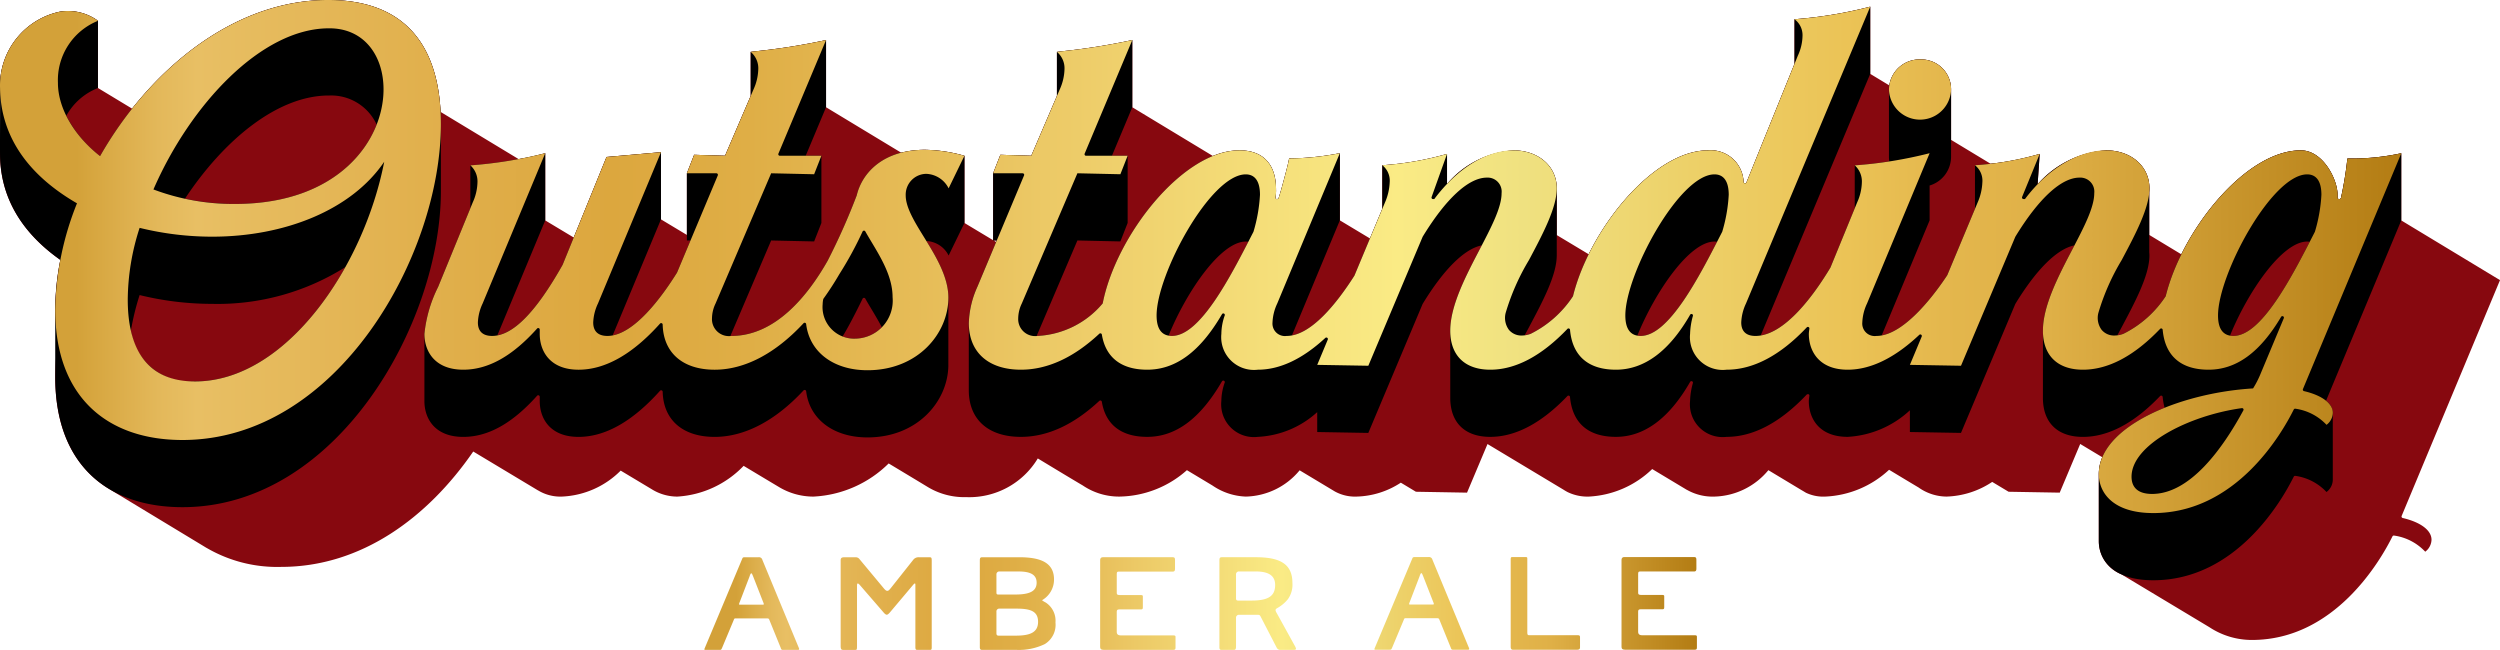 <svg xmlns="http://www.w3.org/2000/svg" xmlns:xlink="http://www.w3.org/1999/xlink" width="228.552" height="59.413" viewBox="0 0 228.552 59.413">
  <defs>
    <linearGradient id="Gold_Simulation_3" data-name="Gold Simulation 3" x1="64.396" y1="55.171" x2="155.133" y2="55.171" gradientUnits="userSpaceOnUse">
      <stop offset="0.032" stop-color="#d3a139"/>
      <stop offset="0.037" stop-color="#d6a53e"/>
      <stop offset="0.066" stop-color="#e3b85a"/>
      <stop offset="0.082" stop-color="#e8bf64"/>
      <stop offset="0.176" stop-color="#e1b04d"/>
      <stop offset="0.254" stop-color="#dca73e"/>
      <stop offset="0.312" stop-color="#dfae46"/>
      <stop offset="0.401" stop-color="#e8c05c"/>
      <stop offset="0.435" stop-color="#ecc966"/>
      <stop offset="0.582" stop-color="#faeb85"/>
      <stop offset="0.635" stop-color="#efe180"/>
      <stop offset="0.705" stop-color="#edd068"/>
      <stop offset="0.769" stop-color="#ebc356"/>
      <stop offset="0.809" stop-color="#e4b74d"/>
      <stop offset="0.853" stop-color="#dfb047"/>
      <stop offset="1" stop-color="#b37c13"/>
    </linearGradient>
    <linearGradient id="Gold_Simulation_3-2" x1="0.003" y1="23.453" x2="219.525" y2="23.453" xlink:href="#Gold_Simulation_3"/>
  </defs>
  <g id="Layer_2" data-name="Layer 2">
    <g id="Layer_1-2" data-name="Layer 1">
      <g>
        <path id="Amber_Ale" data-name="Amber Ale" d="M64.432,59.244l3.421-8.157c.048-.132.096-.144.277-.144h1.205a.319.319,0,0,1,.362.241l3.313,8a.364.364,0,0,1,.048.157q0,.072-.108.072H71.601c-.133,0-.169-.012-.229-.193l-1.024-2.518c-.06-.157-.084-.169-.289-.169H67.275c-.133,0-.145.012-.205.169L66.022,59.208c-.084.193-.097.205-.241.205H64.48c-.06,0-.084-.012-.084-.048A.389.389,0,0,1,64.432,59.244Zm5.289-3.964c.072,0,.109-.012.109-.048a.584.584,0,0,0-.048-.157l-.927-2.373c-.084-.205-.121-.289-.169-.289s-.096.084-.157.277l-.916,2.385a.519.519,0,0,0-.048.169c0,.024.024.036.06.036Zm7.133-4.048c0-.205.073-.289.35-.289h1.012a.445.445,0,0,1,.325.132l2.217,2.663c.157.193.253.277.361.277.096,0,.169-.06.35-.289L83.504,51.16a.614.614,0,0,1,.494-.217h.928c.229,0,.253.024.253.349v7.88c0,.193-.024.241-.169.241H83.878c-.133,0-.193-.024-.193-.253V53.461c0-.084-.012-.12-.048-.12s-.072.036-.133.097l-2.132,2.53c-.133.157-.229.229-.301.229-.084,0-.181-.072-.313-.229l-2.169-2.506c-.072-.084-.133-.12-.169-.12-.048,0-.072.06-.072.193v5.494c0,.373-.012.386-.193.386H77.083c-.193,0-.229-.108-.229-.386Zm12.723.024c0-.253.048-.313.229-.313h3.385c2.084,0,3.169.578,3.169,2.036a2.176,2.176,0,0,1-1.097,1.892,1.607,1.607,0,0,0,.325.205,1.976,1.976,0,0,1,.904,1.831,2.064,2.064,0,0,1-.976,1.976,5.439,5.439,0,0,1-2.578.53H89.782c-.157,0-.205-.084-.205-.241Zm3.241,3.096c1.265,0,1.952-.277,1.952-1.084,0-.723-.554-1.024-1.65-1.024H91.384a.261.261,0,0,0-.289.277V54.16c0,.133.024.193.169.193Zm.048,3.759c1.253,0,2.036-.265,2.036-1.265,0-.976-.711-1.205-1.964-1.205H91.384a.259.259,0,0,0-.289.289v1.976c0,.133.06.205.181.205Zm7.711-6.88c0-.193.084-.289.265-.289h6.35c.193,0,.229.06.229.289v.771c0,.169-.06.253-.193.253h-4.88c-.229,0-.253.036-.253.289v1.639c0,.18.072.217.313.217h1.795c.241,0,.277.024.277.133v.952c0,.193-.024.229-.205.229h-1.928c-.205,0-.253.06-.253.253V57.75c0,.205.084.337.373.337h4.723c.241,0,.277.024.277.157v.94c0,.205-.048.229-.289.229h-6.133c-.386,0-.47-.048-.47-.325Zm10.903.024c0-.253.048-.313.229-.313h3.108c2.181,0,3.337.602,3.337,2.349a2.286,2.286,0,0,1-.41,1.482,3.339,3.339,0,0,1-.976.819c-.108.06-.157.12-.157.193a.639.639,0,0,0,.097.241l1.675,3.036a.844.844,0,0,1,.097.241c0,.072-.06.108-.193.108h-1.205a.367.367,0,0,1-.361-.193l-1.47-2.843c-.084-.157-.109-.169-.337-.169h-1.627a.264.264,0,0,0-.289.289V59.1c0,.277-.072.313-.217.313H111.673c-.157,0-.193-.084-.193-.241Zm2.928,3.65c1.482,0,2.168-.373,2.168-1.422,0-.928-.699-1.241-1.795-1.241h-1.494a.264.264,0,0,0-.289.289v2.181c0,.133.06.193.181.193Zm11.279,4.324,3.422-8.157c.048-.132.096-.145.277-.145h1.205a.32.32,0,0,1,.362.241l3.313,8a.363.363,0,0,1,.048.157c0,.048-.036.072-.108.072h-1.349c-.133,0-.169-.012-.229-.193l-1.024-2.518c-.06-.157-.084-.169-.289-.169H128.53c-.133,0-.145.012-.205.169l-1.048,2.506c-.084.193-.097.205-.241.205h-1.301c-.06,0-.084-.012-.084-.048A.392.392,0,0,1,125.687,59.231Zm5.289-3.964c.072,0,.109-.012.109-.049a.585.585,0,0,0-.048-.157l-.927-2.373c-.084-.205-.121-.289-.169-.289s-.096.084-.157.277l-.916,2.386a.519.519,0,0,0-.048.169c0,.024.024.036.06.036Zm7.133-4.133c0-.133.024-.205.133-.205h1.193c.157,0,.193.012.193.145v6.735c0,.205.036.265.18.265h4.422c.193,0,.217.06.217.205v.916c0,.133-.084.205-.265.205h-5.868c-.133,0-.205-.084-.205-.265Zm10.132.084c0-.193.084-.289.265-.289h6.35c.193,0,.229.06.229.289V51.99c0,.169-.06.253-.193.253h-4.879c-.229,0-.253.036-.253.289v1.639c0,.181.072.217.313.217h1.795c.241,0,.277.024.277.133v.952c0,.193-.024.229-.205.229h-1.928c-.205,0-.253.06-.253.253v1.783c0,.205.084.337.373.337h4.723c.241,0,.277.024.277.157v.94c0,.205-.048.229-.289.229h-6.133c-.386,0-.47-.048-.47-.325Z" style="fill: url(#Gold_Simulation_3)"/>
        <path d="M219.657,47.356a.14.14,0,0,1-.096-.19l8.991-21.556-9.027-5.459V14.009a21.206,21.206,0,0,1-4.671.487c-.093,0-.178-.002-.255-.003a31.952,31.952,0,0,1-.586,3.594.139.139,0,0,1-.136.11h-.043a.142.142,0,0,1-.109-.051.162.162,0,0,1-.027-.117c.119-1.451-1.276-4.283-3.353-4.283-3.995,0-8.491,4.581-10.924,9.505l-2.935-1.775v-3.91c.01-.119.016-.235.016-.349,0-2.012-1.671-3.471-3.974-3.471a9.188,9.188,0,0,0-6.247,3.096l.19-2.771a23.893,23.893,0,0,1-4.495.897L180.79,14.25l-2.42-1.464V8.215a2.736,2.736,0,0,0-2.814-2.78,2.802,2.802,0,0,0-2.832,2.374l-1.746-1.056V.611A39.382,39.382,0,0,1,164.056,1.76V5.838l-4.392,10.839a.138.138,0,0,1-.129.086l-.016-.002a.137.137,0,0,1-.121-.117,3.006,3.006,0,0,0-3.237-2.898c-3.995,0-8.488,4.577-10.921,9.498L142.32,21.49V17.217c0-2.012-1.671-3.471-3.974-3.471a8.747,8.747,0,0,0-6.058,3.073V14.072a28.066,28.066,0,0,1-5.917,1.035v3.985l-1.13,2.706-2.75-1.653V14.003a24.75,24.75,0,0,1-4.637.483c-.093.504-.274,1.18-.455,1.857-.164.611-.326,1.219-.516,1.798l-.099.056a.129.129,0,0,1-.042.006.139.139,0,0,1-.136-.168,3.346,3.346,0,0,0,.05-.713c0-2.402-1.271-3.577-3.348-3.577a6.46,6.46,0,0,0-2.424.516l-7.37-4.457V3.663a59.269,59.269,0,0,1-6.513,1.034l-.376.048V8.775L94.28,14.24l-2.824-.088-.663,1.689v6.119L88.17,20.384V14.242a13.896,13.896,0,0,0-3.598-.546,8.603,8.603,0,0,0-2.179.266l-6.875-4.158V3.663a59.263,59.263,0,0,1-6.514,1.034l-.375.048V8.773L66.283,14.24l-2.824-.088-.663,1.689v5.637l-2.368-1.423V13.913l-4.979.439-2.998,7.362L49.845,20.149l0-.001V14.006a18.51,18.51,0,0,1-2.157.495l-.098.018h0c-.056.01-.115.02-.172.03l-7.141-4.319c-.011-.208-.025-.413-.041-.616-.009-.112-.021-.222-.032-.332-.009-.087-.017-.174-.027-.26C39.537,3.497,36.437,0,30.001,0,22.997,0,16.622,4.199,12.078,9.933L8.957,8.046c-.007-.004,0-6.142,0-6.142a4.635,4.635,0,0,0-3.452-.841A6.904,6.904,0,0,0,.004,8.047,10.923,10.923,0,0,0,.54,11.321a7.264,7.264,0,0,0-.536,2.869C.06,18.22,2.13,21.376,5.517,23.761a23.752,23.752,0,0,0-.468,4.552,17.164,17.164,0,0,0,.24,2.929,22.721,22.721,0,0,0-.24,3.214c0,5.14,1.965,8.568,5.155,10.377l-.003.002,8.697,5.264v-.004a12.799,12.799,0,0,0,6.809,1.731c7.333,0,13.405-4.52,17.557-10.548l5.91,3.549.001-.004a3.939,3.939,0,0,0,2.202.575,8.063,8.063,0,0,0,5.366-2.375L59.557,44.71a4.432,4.432,0,0,0,2.363.689,9.149,9.149,0,0,0,6.064-2.811S70.29,43.974,71.15,44.485a6.103,6.103,0,0,0,3.21.914,10.495,10.495,0,0,0,6.883-3.031s2.501,1.503,3.517,2.12a6.456,6.456,0,0,0,3.567.96,7.313,7.313,0,0,0,6.549-3.538s3.079,1.868,4.115,2.473a5.913,5.913,0,0,0,3.365,1.015,9.489,9.489,0,0,0,6.152-2.416l2.33,1.4,0-.001a5.726,5.726,0,0,0,3.061,1.017,6.559,6.559,0,0,0,4.914-2.402l3.243,1.948,0-.001a3.836,3.836,0,0,0,1.965.455,7.692,7.692,0,0,0,4.043-1.272l1.381.83,4.672.082,1.872-4.445,6.97,4.188c.09.061.251.153.338.199a4.172,4.172,0,0,0,1.966.418,8.971,8.971,0,0,0,5.782-2.518l3.166,1.902.001-.005a4.772,4.772,0,0,0,2.54.621,6.608,6.608,0,0,0,4.914-2.414l3.03,1.823c.277.158.304.183.408.241a3.668,3.668,0,0,0,1.769.35,9.13,9.13,0,0,0,5.828-2.451s1.984,1.199,2.696,1.619a4.488,4.488,0,0,0,2.543.832,7.936,7.936,0,0,0,4.189-1.342l1.498.9,4.673.082,1.874-4.451,2.02,1.214a3.908,3.908,0,0,0-.32,1.532v6.142a3.269,3.269,0,0,0,2.086,3.038l-.004.002,8.03,4.825a7.033,7.033,0,0,0,3.891,1.165c7.564,0,11.743-7.247,12.844-9.469a.139.139,0,0,1,.124-.076.084.084,0,0,1,.028.003,4.817,4.817,0,0,1,2.843,1.474,1.413,1.413,0,0,0,.575-1.093C222.291,48.486,221.306,47.741,219.657,47.356ZM91.065,22.124l-.232-.14h.291Z" style="fill: #87080f"/>
        <path id="Shadow" d="M219.525,14.009a21.206,21.206,0,0,1-4.671.487c-.093,0-.178-.002-.255-.003a31.952,31.952,0,0,1-.586,3.594.139.139,0,0,1-.136.11h-.043a.142.142,0,0,1-.109-.051.162.162,0,0,1-.027-.117c.119-1.451-1.276-4.283-3.353-4.283-5.031,0-10.861,7.264-12.357,13.331a9.883,9.883,0,0,1-3.868,3.439,2.517,2.517,0,0,1-.548.137q.193-.366.392-.739c1.167-2.194,2.372-4.457,2.522-6.202l0-.001v-.003c.01-.119.016-.235.016-.349,0-.102-.007-.201-.016-.3V17.566c.01-.119.016-.235.016-.349,0-2.012-1.671-3.471-3.974-3.471a9.188,9.188,0,0,0-6.247,3.096l.19-2.771a28.059,28.059,0,0,1-5.918,1.035v3.985l-2.532,6.062c-.801,1.225-3.488,5.057-5.995,5.512l4.38-10.517V16.96a2.746,2.746,0,0,0,1.962-2.602V8.215a2.736,2.736,0,0,0-2.814-2.78,2.794,2.794,0,0,0-2.865,2.78v6.143a2.615,2.615,0,0,0,.034.399c-1.183.179-2.366.319-3.162.361v3.919l-2.224,5.423c-1.317,2.196-3.831,5.79-6.373,6.21L170.978,6.753V.611A39.382,39.382,0,0,1,164.056,1.76V5.838l-4.392,10.839a.138.138,0,0,1-.129.086l-.016-.002a.137.137,0,0,1-.121-.117,3.006,3.006,0,0,0-3.237-2.898c-5.034,0-10.863,7.266-12.357,13.333a9.897,9.897,0,0,1-3.867,3.438,2.521,2.521,0,0,1-.548.137q.193-.366.392-.739c1.24-2.329,2.52-4.734,2.537-6.517l.002,0v-6.18c0-2.012-1.671-3.471-3.974-3.471a8.747,8.747,0,0,0-6.058,3.073V14.072a28.066,28.066,0,0,1-5.917,1.035v3.985l-2.552,6.111c-1.486,2.333-3.638,5.08-5.709,5.462l4.381-10.519V14.003a24.75,24.75,0,0,1-4.637.483c-.093.504-.274,1.18-.455,1.857-.164.611-.326,1.219-.516,1.798l-.099.056a.129.129,0,0,1-.042.006.139.139,0,0,1-.136-.168,3.346,3.346,0,0,0,.05-.713c0-2.402-1.271-3.577-3.348-3.577-5.178,0-11.282,7.785-12.498,13.99a8.31,8.31,0,0,1-5.95,2.975c-.03,0-.059-.002-.088-.003l3.725-8.723,3.929.088.664-1.689V14.24h-1.436l1.86-4.435V3.663a59.269,59.269,0,0,1-6.513,1.034l-.376.048V8.775L94.28,14.24l-2.824-.088-.663,1.689v6.142h.331l-1.778,4.241a8.602,8.602,0,0,0-.779,3.308c0,.021.002.04.003.061h-.002l0,6.082c0,2.671,1.781,4.264,4.763,4.264,2.419,0,4.83-1.107,7.167-3.29a.142.142,0,0,1,.095-.037.109.109,0,0,1,.045.008.137.137,0,0,1,.092.108c.346,2.099,1.779,3.21,4.145,3.21,2.617,0,4.854-1.661,6.838-5.076a.142.142,0,0,1,.121-.069.149.149,0,0,1,.058.013.139.139,0,0,1,.072.172,5.136,5.136,0,0,0-.308,1.685,2.993,2.993,0,0,0,3.34,3.275,8.668,8.668,0,0,0,5.424-2.261v1.819l4.672.082,4.965-11.79c1.933-3.175,3.831-5.045,5.406-5.357q-.1.192-.202.387c-1.256,2.405-2.68,5.13-2.68,7.408l.004,6.251c.043,2.2,1.367,3.461,3.653,3.461,2.317,0,4.69-1.256,7.054-3.73a.135.135,0,0,1,.101-.043.156.156,0,0,1,.046.008.137.137,0,0,1,.092.118c.215,2.386,1.665,3.647,4.197,3.647,2.59,0,4.873-1.691,6.784-5.025a.138.138,0,0,1,.12-.07.15.15,0,0,1,.052.01.139.139,0,0,1,.082.164,6.735,6.735,0,0,0-.259,1.646,2.993,2.993,0,0,0,3.34,3.275c2.436,0,4.901-1.302,7.328-3.87a.26.26,0,0,1,.16-.03.138.138,0,0,1,.08.14c0,.002-.052.383-.052.485,0,1.582.933,3.275,3.552,3.275a9.076,9.076,0,0,0,5.688-2.428v1.973h.005l-.005.012,4.672.082L184.24,27.79c1.933-3.175,3.831-5.046,5.407-5.358q-.1.192-.202.388c-1.256,2.405-2.68,5.13-2.68,7.408,0,.08.005.157.009.235h-.004s-.005,5.863-.005,5.908c0,2.268,1.333,3.57,3.657,3.57,2.316,0,4.689-1.256,7.054-3.73a.136.136,0,0,1,.1-.043.156.156,0,0,1,.046.008.137.137,0,0,1,.092.118,5.386,5.386,0,0,0,.18.986c-3.476,1.399-6.019,3.519-6.019,6.054v6.142c0,1.726,1.307,3.572,4.976,3.572,7.564,0,11.743-7.247,12.844-9.469a.139.139,0,0,1,.124-.077.083.083,0,0,1,.028.003A4.816,4.816,0,0,1,212.69,44.98a1.413,1.413,0,0,0,.575-1.093V37.77l-.002,0,.002-.025a1.453,1.453,0,0,0-.617-1.106l6.877-16.487ZM107.141,30.711a1.741,1.741,0,0,1-.31-.027c1.633-4.009,4.763-8.601,7.058-8.601a1.451,1.451,0,0,1,.235.019C112.149,25.94,109.561,30.711,107.141,30.711Zm42.853,0a1.747,1.747,0,0,1-.31-.027c1.633-4.009,4.764-8.601,7.058-8.601a1.457,1.457,0,0,1,.235.019C155.001,25.941,152.414,30.711,149.994,30.711Zm54.185,0a1.74,1.74,0,0,1-.311-.027c1.633-4.009,4.763-8.601,7.058-8.601a1.456,1.456,0,0,1,.235.019C209.185,25.941,206.598,30.711,204.179,30.711ZM40.307,11.336C40.307,4.489,37.295,0,30.001,0,21.323,0,13.608,6.445,9.148,14.271a10.977,10.977,0,0,1-3.086-3.687A5.661,5.661,0,0,1,8.957,8.046c-.007-.004,0-6.142,0-6.142a4.635,4.635,0,0,0-3.452-.841A6.904,6.904,0,0,0,.004,8.047c.016,1.163-.014,5.11,0,6.142C.06,18.22,2.13,21.376,5.517,23.761a23.752,23.752,0,0,0-.468,4.552v6.142c0,8.056,4.822,11.912,11.631,11.912,14.165,0,23.626-16.862,23.626-28.889Zm-22.48,23.537a5.451,5.451,0,0,1-5.86-4.644,23.155,23.155,0,0,1,.797-3.254,27.825,27.825,0,0,0,6.63.805,21.916,21.916,0,0,0,12.181-3.364C28.296,30.295,23.325,34.872,17.827,34.872Zm3.676-16.228a21.994,21.994,0,0,1-4.597-.476c3.56-5.377,8.462-9.438,13.157-9.438h.059A4.578,4.578,0,0,1,34.435,11.39C32.964,15.14,28.852,18.645,21.503,18.645ZM78.323,17.86a59.13,59.13,0,0,1-2.662,5.979c-1.775,3.135-4.743,6.872-8.799,6.872-.03,0-.058-.002-.087-.003L70.5,21.985l3.929.088.664-1.689V14.24H73.658l1.86-4.435V3.663a59.263,59.263,0,0,1-6.514,1.034l-.375.048V8.773L66.283,14.24l-2.824-.088-.663,1.689v6.142h.329l-1.23,2.933c-1.257,2.02-3.622,5.319-5.886,5.747l4.419-10.608V13.913l-4.979.439-4.015,9.858c-2.256,4.006-4.213,6.121-5.967,6.45l4.378-10.512V14.006a39.275,39.275,0,0,1-6.844,1.112v3.918l-2.946,7.19A12.318,12.318,0,0,0,38.8,30.523v6.121h.001l-.001.022c0,1.582.933,3.275,3.551,3.275,2.274,0,4.482-1.23,6.75-3.762a.138.138,0,0,1,.104-.046.135.135,0,0,1,.049.01.138.138,0,0,1,.089.129v.394c0,1.582.932,3.275,3.55,3.275,2.438,0,4.944-1.418,7.446-4.215a.138.138,0,0,1,.104-.046.159.159,0,0,1,.048.008.14.14,0,0,1,.091.128c.065,2.583,1.841,4.125,4.751,4.125,2.737,0,5.546-1.469,8.126-4.248a.139.139,0,0,1,.102-.045.132.132,0,0,1,.043.006A.14.14,0,0,1,73.7,35.77c.309,2.563,2.509,4.219,5.602,4.219,4.56,0,7.312-3.272,7.395-6.487L86.7,27.264l-.001,0c0-.018.001-.036.001-.054,0-1.79-1.026-3.574-2.009-5.175A2.396,2.396,0,0,1,86.724,23.36L88.17,20.384V14.242a13.896,13.896,0,0,0-3.598-.546C80.692,13.697,78.803,15.839,78.323,17.86Zm-.183,13.1a3.127,3.127,0,0,1-1.113-.198c.452-.731,1.097-1.947,1.832-3.456a.14.14,0,0,1,.121-.078h.004a.14.14,0,0,1,.121.07c.182.324.38.654.581.989.311.519.635,1.063.928,1.627A3.408,3.408,0,0,1,78.141,30.96Z"/>
        <path id="Outstanding" d="M79.301,33.847c-3.093,0-5.292-1.656-5.602-4.219a.14.14,0,0,0-.095-.116.132.132,0,0,0-.043-.006.139.139,0,0,0-.102.045c-2.58,2.779-5.389,4.248-8.126,4.248-2.91,0-4.686-1.543-4.751-4.125a.14.14,0,0,0-.091-.128.159.159,0,0,0-.048-.008.138.138,0,0,0-.104.046c-2.503,2.796-5.008,4.215-7.446,4.215-2.618,0-3.55-1.693-3.55-3.275v-.394A.138.138,0,0,0,49.255,30a.135.135,0,0,0-.049-.01.138.138,0,0,0-.104.046c-2.268,2.532-4.476,3.762-6.75,3.762-2.618,0-3.551-1.693-3.551-3.275a12.318,12.318,0,0,1,1.255-4.298l3.162-7.718a4.688,4.688,0,0,0,.433-1.835,1.973,1.973,0,0,0-.649-1.555,39.265,39.265,0,0,0,6.844-1.112L44.121,27.75a4.43,4.43,0,0,0-.432,1.734c0,.56.225,1.227,1.299,1.227,1.875,0,3.983-2.127,6.446-6.501l4.014-9.858,4.98-.439L54.665,27.75a4.426,4.426,0,0,0-.433,1.734c0,.56.225,1.227,1.299,1.227,2.402,0,5.019-3.631,6.365-5.794l3.725-8.882a.142.142,0,0,0-.013-.131.136.136,0,0,0-.116-.062H62.796l.663-1.689,2.824.088,2.606-6.072a4.738,4.738,0,0,0,.433-1.833,1.961,1.961,0,0,0-.692-1.592l.375-.048a59.263,59.263,0,0,0,6.514-1.034L71.162,14.047a.14.14,0,0,0,.128.193h3.802L74.429,15.93,70.5,15.842,65.416,27.749a3.188,3.188,0,0,0-.325,1.34,1.549,1.549,0,0,0,1.772,1.623c4.056,0,7.024-3.738,8.799-6.872A59.13,59.13,0,0,0,78.323,17.86c.48-2.021,2.369-4.163,6.248-4.163a13.896,13.896,0,0,1,3.598.546l-1.445,2.975a2.392,2.392,0,0,0-2.047-1.325A1.904,1.904,0,0,0,82.8,17.86c0,1.107.814,2.428,1.677,3.825,1.042,1.689,2.224,3.603,2.224,5.524C86.701,30.472,83.933,33.847,79.301,33.847Zm-.321-12.762a.14.14,0,0,0-.121.078,32.73,32.73,0,0,1-2.121,3.894c-.459.79-.951,1.547-1.467,2.265a1.431,1.431,0,0,0-.042.214,2.211,2.211,0,0,0-.021.266,2.888,2.888,0,0,0,2.933,3.157,3.477,3.477,0,0,0,3.46-3.8c0-1.819-1.017-3.518-1.914-5.016-.201-.335-.399-.665-.581-.989a.14.14,0,0,0-.121-.07Zm99.39-12.87a2.736,2.736,0,0,0-2.814-2.78,2.794,2.794,0,0,0-2.865,2.78,2.842,2.842,0,0,0,5.679,0Zm18.481,38.69c-3.668,0-4.976-1.846-4.976-3.572,0-4.302,7.32-7.411,14.103-7.824a8.891,8.891,0,0,0,.702-1.378l2.107-5.038a.14.14,0,0,0-.066-.179.145.145,0,0,0-.062-.014.138.138,0,0,0-.12.069c-1.925,3.249-4.093,4.829-6.628,4.829-2.531,0-3.982-1.26-4.197-3.647a.137.137,0,0,0-.092-.118.159.159,0,0,0-.046-.008.136.136,0,0,0-.1.043c-2.365,2.474-4.738,3.73-7.054,3.73-2.324,0-3.657-1.302-3.657-3.57,0-2.278,1.424-5.003,2.68-7.408,1.08-2.067,2.013-3.854,2.013-5.157a1.282,1.282,0,0,0-1.352-1.425c-1.658,0-3.741,1.921-5.865,5.409l-4.965,11.79-4.672-.081,1.081-2.589a.142.142,0,0,0-.049-.169.143.143,0,0,0-.079-.024.137.137,0,0,0-.095.038c-2.244,2.114-4.446,3.186-6.545,3.186-2.618,0-3.552-1.693-3.552-3.275a2.538,2.538,0,0,1,.03-.319l.021-.166a.138.138,0,0,0-.08-.14.146.146,0,0,0-.058-.013.138.138,0,0,0-.101.043c-2.426,2.568-4.892,3.87-7.328,3.87a2.993,2.993,0,0,1-3.34-3.275,6.734,6.734,0,0,1,.259-1.646.139.139,0,0,0-.082-.164.148.148,0,0,0-.052-.01.138.138,0,0,0-.12.07c-1.912,3.334-4.195,5.025-6.784,5.025-2.532,0-3.982-1.26-4.197-3.647a.137.137,0,0,0-.092-.118.16.16,0,0,0-.046-.008.135.135,0,0,0-.101.043c-2.364,2.474-4.737,3.73-7.054,3.73-2.324,0-3.657-1.302-3.657-3.57,0-2.278,1.424-5.003,2.68-7.408,1.08-2.067,2.013-3.854,2.013-5.157a1.281,1.281,0,0,0-1.351-1.425c-1.658,0-3.741,1.921-5.866,5.409l-4.965,11.79-4.672-.081.963-2.307a.14.14,0,0,0-.049-.168.134.134,0,0,0-.08-.025.14.14,0,0,0-.094.037c-2.083,1.927-4.157,2.905-6.164,2.905a2.993,2.993,0,0,1-3.34-3.275,5.135,5.135,0,0,1,.308-1.685.139.139,0,0,0-.072-.172.15.15,0,0,0-.058-.013.142.142,0,0,0-.12.069c-1.984,3.415-4.221,5.076-6.838,5.076-2.366,0-3.799-1.11-4.145-3.21a.137.137,0,0,0-.092-.108.108.108,0,0,0-.045-.008.141.141,0,0,0-.095.037c-2.336,2.182-4.747,3.289-7.167,3.289-2.982,0-4.763-1.594-4.763-4.264a8.602,8.602,0,0,1,.779-3.308l4.271-10.19a.139.139,0,0,0-.128-.193H90.793l.663-1.689L94.28,14.24,96.886,8.169a4.756,4.756,0,0,0,.431-1.833,1.963,1.963,0,0,0-.691-1.592l.376-.048a59.269,59.269,0,0,0,6.513-1.034L99.159,14.047a.14.14,0,0,0,.128.193h3.803l-.664,1.689-3.929-.088L93.412,27.749a3.187,3.187,0,0,0-.326,1.34A1.55,1.55,0,0,0,94.86,30.711a8.31,8.31,0,0,0,5.95-2.975c1.216-6.205,7.321-13.99,12.498-13.99,2.077,0,3.348,1.174,3.348,3.577a3.346,3.346,0,0,1-.05.713.139.139,0,0,0,.136.168.129.129,0,0,0,.042-.006l.099-.056c.19-.579.353-1.187.516-1.798.18-.676.361-1.353.455-1.857a24.75,24.75,0,0,0,4.637-.483L116.765,27.75a4.451,4.451,0,0,0-.432,1.734,1.14,1.14,0,0,0,1.299,1.227c2.213,0,4.587-2.996,6.188-5.508l2.796-6.694a5.063,5.063,0,0,0,.431-1.836,1.801,1.801,0,0,0-.675-1.567,28.06,28.06,0,0,0,5.917-1.035L130.88,18.009a.142.142,0,0,0,.013.131.14.14,0,0,0,.116.061l.115-.004c2.098-2.807,4.756-4.45,7.222-4.45,2.303,0,3.974,1.46,3.974,3.471,0,1.787-1.291,4.21-2.539,6.555a20.748,20.748,0,0,0-2.134,4.84,1.833,1.833,0,0,0,.302,1.544,1.482,1.482,0,0,0,1.173.517,2.36,2.36,0,0,0,.815-.156,9.896,9.896,0,0,0,3.867-3.438c1.495-6.066,7.324-13.333,12.357-13.333a3.006,3.006,0,0,1,3.237,2.898.137.137,0,0,0,.121.117l.016.002a.138.138,0,0,0,.129-.086l4.691-11.575a4.48,4.48,0,0,0,.433-1.833,1.799,1.799,0,0,0-.732-1.509A39.391,39.391,0,0,0,170.978.611l-11.36,27.138a4.443,4.443,0,0,0-.432,1.736c0,.56.225,1.227,1.298,1.227,2.702,0,5.456-3.916,6.856-6.252l2.441-5.952a4.699,4.699,0,0,0,.432-1.835,1.972,1.972,0,0,0-.649-1.555,39.094,39.094,0,0,0,6.844-1.112L170.684,27.75a4.446,4.446,0,0,0-.431,1.734,1.14,1.14,0,0,0,1.298,1.227c2.634,0,5.619-4.255,6.472-5.558l2.775-6.644a5.036,5.036,0,0,0,.431-1.836,1.801,1.801,0,0,0-.675-1.567,28.053,28.053,0,0,0,5.918-1.035l-1.609,3.934a.142.142,0,0,0,.013.131.14.14,0,0,0,.116.061h.134c2.098-2.807,4.938-4.45,7.405-4.45,2.303,0,3.974,1.46,3.974,3.471,0,1.787-1.29,4.21-2.538,6.555a20.721,20.721,0,0,0-2.134,4.84,1.829,1.829,0,0,0,.301,1.543,1.479,1.479,0,0,0,1.173.518,2.361,2.361,0,0,0,.816-.156,9.882,9.882,0,0,0,3.868-3.439c1.496-6.067,7.326-13.331,12.357-13.331,2.076,0,3.471,2.832,3.353,4.283a.162.162,0,0,0,.027.116.142.142,0,0,0,.109.051h.043a.139.139,0,0,0,.136-.11,31.952,31.952,0,0,0,.586-3.594c.077.002.163.003.255.003a21.212,21.212,0,0,0,4.671-.486l-8.991,21.556a.14.14,0,0,0,.096.19c1.649.385,2.635,1.13,2.635,1.989a1.413,1.413,0,0,1-.575,1.093,4.817,4.817,0,0,0-2.843-1.474.086.086,0,0,0-.028-.003.139.139,0,0,0-.124.076C208.594,39.659,204.415,46.906,196.851,46.906ZM204.95,37.312c-4.869.673-10.083,3.353-10.083,6.271,0,.718.325,1.573,1.878,1.573,3.479,0,6.459-4.155,8.346-7.641a.138.138,0,0,0-.008-.145.141.141,0,0,0-.114-.059Zm5.976-21.371c-3.241,0-8.152,9.16-8.152,12.9,0,1.241.472,1.87,1.405,1.87,2.57,0,5.329-5.381,7.343-9.311l.108-.211a14.364,14.364,0,0,0,.595-3.379C212.225,16.265,211.518,15.941,210.925,15.941Zm-54.184,0c-3.24,0-8.152,9.16-8.152,12.9,0,1.241.472,1.87,1.405,1.87,2.57,0,5.329-5.381,7.343-9.311l.109-.211a14.378,14.378,0,0,0,.595-3.379C158.04,16.265,157.334,15.941,156.742,15.941Zm-42.853,0c-3.241,0-8.152,9.16-8.152,12.9,0,1.241.472,1.87,1.404,1.87,2.571,0,5.33-5.382,7.343-9.311l.109-.211a14.427,14.427,0,0,0,.595-3.379C115.188,16.265,114.481,15.941,113.889,15.941ZM30.001,0C21.323,0,13.608,6.445,9.148,14.271c-2.19-1.702-3.852-4.224-3.852-6.699A5.847,5.847,0,0,1,8.957,1.903a4.635,4.635,0,0,0-3.452-.841A6.904,6.904,0,0,0,.004,8.047c.064,4.603,2.755,8.066,7.034,10.541a27.209,27.209,0,0,0-1.988,9.725c0,8.056,4.822,11.912,11.631,11.912,14.165,0,23.626-16.861,23.626-28.889C40.307,4.489,37.295,0,30.001,0Zm.061,2.589h.059c3.194,0,4.942,2.532,4.942,5.582,0,4.662-4.098,10.473-13.562,10.473a20.704,20.704,0,0,1-7.474-1.324C17.404,9.553,23.913,2.589,30.062,2.589ZM17.827,34.872c-4.581,0-6.148-3.223-6.148-7.481a21.596,21.596,0,0,1,1.085-6.56,27.82,27.82,0,0,0,6.63.806c6.69,0,12.777-2.475,15.732-6.849C33.256,24.399,26.144,34.872,17.827,34.872Z" style="fill: url(#Gold_Simulation_3-2)"/>
      </g>
    </g>
  </g>
</svg>

